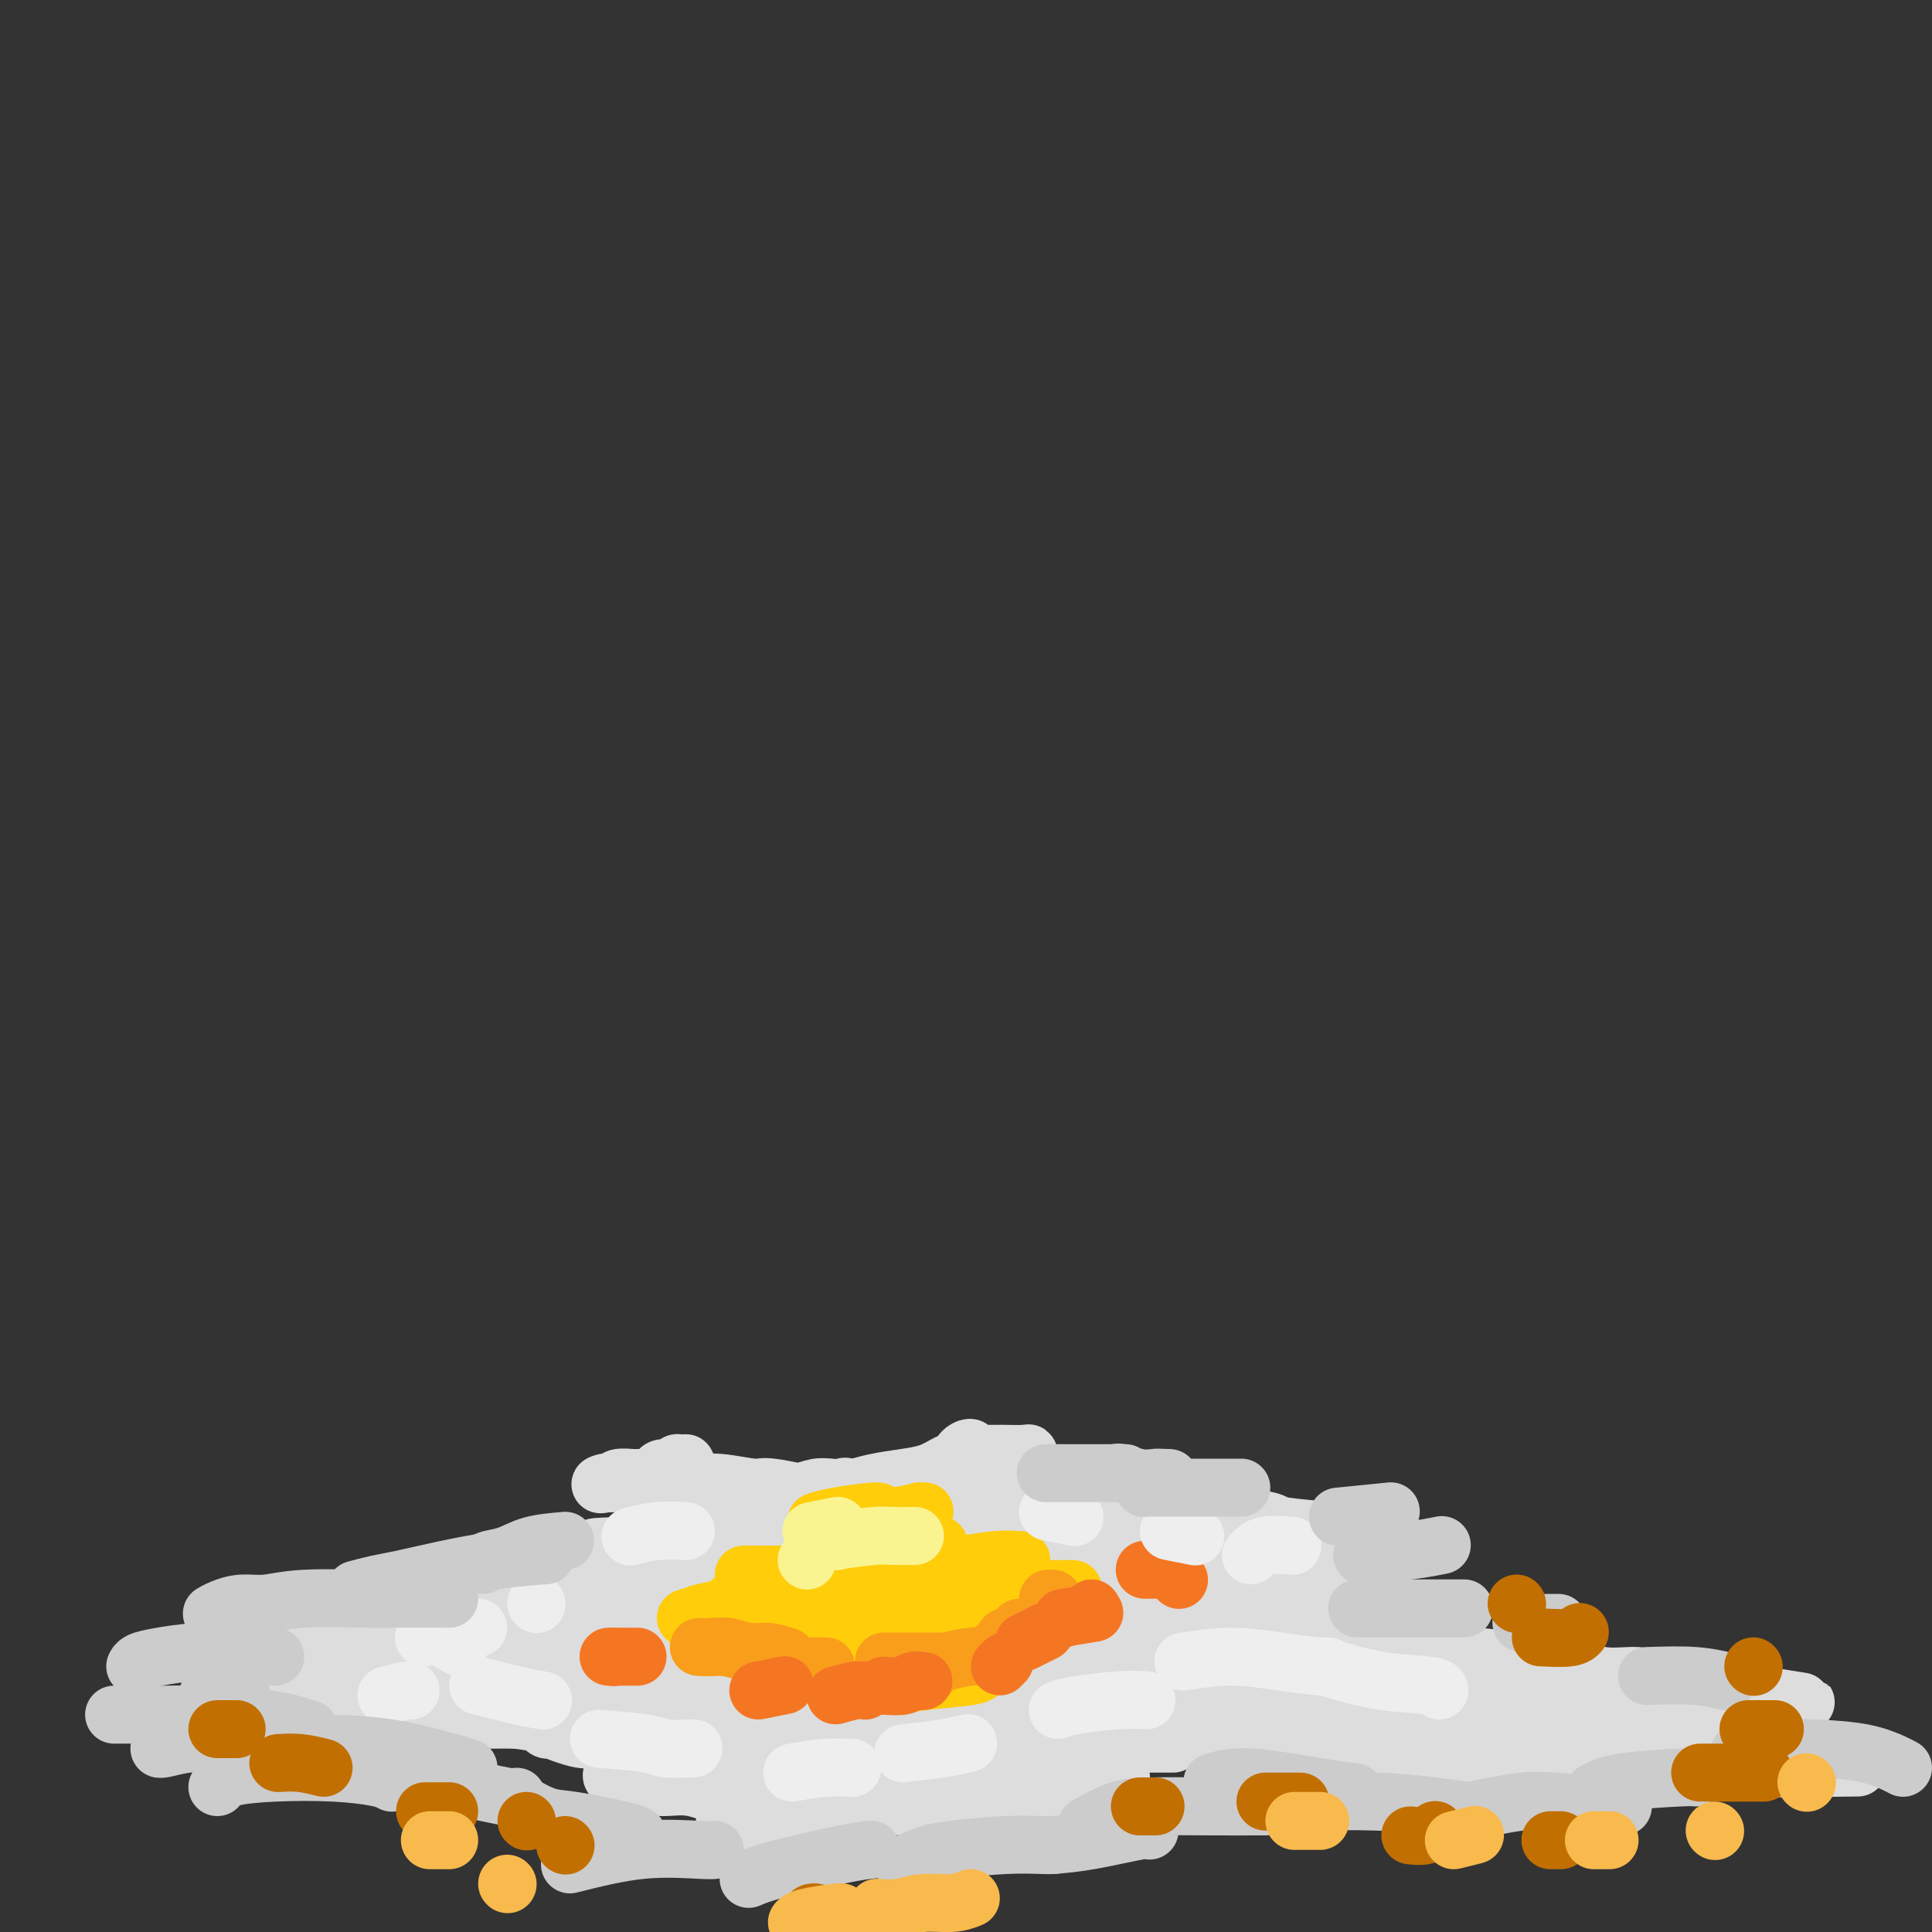 <svg viewBox='0 0 400 400' version='1.1' xmlns='http://www.w3.org/2000/svg' xmlns:xlink='http://www.w3.org/1999/xlink'><rect x="0" y="0" width="400" height="400" fill="#333333" stroke="none"/><g fill='none' stroke='#DDDDDD' stroke-width='12' stroke-linecap='round' stroke-linejoin='round'><path d='M130,349c3.781,-0.005 7.561,-0.010 16,0c8.439,0.010 21.536,0.035 34,1c12.464,0.965 24.296,2.872 37,5c12.704,2.128 26.280,4.479 40,6c13.720,1.521 27.585,2.212 40,3c12.415,0.788 23.381,1.674 39,2c15.619,0.326 35.891,0.093 44,0c8.109,-0.093 4.054,-0.047 0,0'/><path d='M70,350c3.361,0.002 6.723,0.004 12,0c5.277,-0.004 12.470,-0.015 21,0c8.530,0.015 18.398,0.057 24,0c5.602,-0.057 6.937,-0.211 13,0c6.063,0.211 16.852,0.789 22,1c5.148,0.211 4.655,0.057 5,0c0.345,-0.057 1.527,-0.016 2,0c0.473,0.016 0.236,0.008 0,0'/><path d='M45,348c1.610,-0.000 3.220,-0.001 5,0c1.780,0.001 3.729,0.003 6,0c2.271,-0.003 4.863,-0.011 8,0c3.137,0.011 6.818,0.041 11,0c4.182,-0.041 8.867,-0.152 14,0c5.133,0.152 10.716,0.566 16,1c5.284,0.434 10.268,0.887 15,1c4.732,0.113 9.213,-0.113 14,0c4.787,0.113 9.881,0.566 14,1c4.119,0.434 7.263,0.847 10,1c2.737,0.153 5.068,0.044 6,0c0.932,-0.044 0.466,-0.022 0,0'/><path d='M98,356c2.162,0.027 4.323,0.053 9,0c4.677,-0.053 11.869,-0.187 18,0c6.131,0.187 11.200,0.693 17,1c5.800,0.307 12.332,0.414 19,1c6.668,0.586 13.472,1.649 20,2c6.528,0.351 12.780,-0.011 19,0c6.220,0.011 12.410,0.395 18,0c5.590,-0.395 10.582,-1.568 14,-2c3.418,-0.432 5.262,-0.123 6,0c0.738,0.123 0.369,0.062 0,0'/><path d='M116,355c2.754,-0.120 5.507,-0.241 8,0c2.493,0.241 4.724,0.842 8,1c3.276,0.158 7.596,-0.127 11,0c3.404,0.127 5.894,0.665 9,1c3.106,0.335 6.830,0.468 10,1c3.170,0.532 5.787,1.464 9,2c3.213,0.536 7.021,0.676 11,1c3.979,0.324 8.128,0.833 12,1c3.872,0.167 7.467,-0.008 11,0c3.533,0.008 7.004,0.198 10,0c2.996,-0.198 5.515,-0.785 8,-1c2.485,-0.215 4.934,-0.058 7,0c2.066,0.058 3.749,0.015 5,0c1.251,-0.015 2.071,-0.004 3,0c0.929,0.004 1.969,0.001 3,0c1.031,-0.001 2.054,-0.000 2,0c-0.054,0.000 -1.183,0.000 -2,0c-0.817,-0.000 -1.321,-0.001 -2,0c-0.679,0.001 -1.533,0.003 -2,0c-0.467,-0.003 -0.548,-0.011 -1,0c-0.452,0.011 -1.276,0.041 -2,0c-0.724,-0.041 -1.350,-0.155 -2,0c-0.650,0.155 -1.325,0.577 -2,1'/><path d='M230,362c-2.468,0.171 -3.138,0.099 -4,0c-0.862,-0.099 -1.918,-0.224 -4,0c-2.082,0.224 -5.191,0.796 -8,1c-2.809,0.204 -5.317,0.041 -8,0c-2.683,-0.041 -5.540,0.042 -8,0c-2.460,-0.042 -4.524,-0.207 -7,0c-2.476,0.207 -5.363,0.787 -8,1c-2.637,0.213 -5.025,0.058 -7,0c-1.975,-0.058 -3.539,-0.018 -5,0c-1.461,0.018 -2.820,0.013 -4,0c-1.180,-0.013 -2.180,-0.033 -3,0c-0.820,0.033 -1.459,0.118 -2,0c-0.541,-0.118 -0.983,-0.439 1,0c1.983,0.439 6.392,1.638 11,2c4.608,0.362 9.414,-0.113 14,0c4.586,0.113 8.952,0.815 13,1c4.048,0.185 7.780,-0.146 11,0c3.220,0.146 5.929,0.770 8,1c2.071,0.230 3.504,0.065 5,0c1.496,-0.065 3.054,-0.031 4,0c0.946,0.031 1.281,0.060 2,0c0.719,-0.060 1.824,-0.208 1,0c-0.824,0.208 -3.576,0.774 -7,1c-3.424,0.226 -7.522,0.113 -12,0c-4.478,-0.113 -9.338,-0.226 -14,0c-4.662,0.226 -9.126,0.793 -13,1c-3.874,0.207 -7.158,0.056 -10,0c-2.842,-0.056 -5.240,-0.016 -7,0c-1.760,0.016 -2.880,0.008 -4,0'/><path d='M165,370c-9.829,0.160 -4.403,0.061 -3,0c1.403,-0.061 -1.219,-0.083 -2,0c-0.781,0.083 0.277,0.271 1,0c0.723,-0.271 1.111,-1.000 3,-1c1.889,0.000 5.279,0.731 9,1c3.721,0.269 7.772,0.076 12,0c4.228,-0.076 8.633,-0.035 12,0c3.367,0.035 5.698,0.065 8,0c2.302,-0.065 4.576,-0.223 6,0c1.424,0.223 1.997,0.829 3,1c1.003,0.171 2.436,-0.094 3,0c0.564,0.094 0.259,0.546 0,1c-0.259,0.454 -0.472,0.910 -2,1c-1.528,0.090 -4.371,-0.186 -8,0c-3.629,0.186 -8.043,0.833 -12,1c-3.957,0.167 -7.458,-0.148 -11,0c-3.542,0.148 -7.124,0.758 -10,1c-2.876,0.242 -5.045,0.118 -7,0c-1.955,-0.118 -3.697,-0.228 -5,0c-1.303,0.228 -2.167,0.793 -3,1c-0.833,0.207 -1.636,0.055 -2,0c-0.364,-0.055 -0.289,-0.015 0,0c0.289,0.015 0.791,0.004 1,0c0.209,-0.004 0.125,-0.001 1,0c0.875,0.001 2.711,-0.001 4,0c1.289,0.001 2.033,0.003 3,0c0.967,-0.003 2.156,-0.011 3,0c0.844,0.011 1.343,0.041 2,0c0.657,-0.041 1.474,-0.155 2,0c0.526,0.155 0.763,0.577 1,1'/><path d='M174,377c2.048,0.094 -0.332,-0.171 -2,0c-1.668,0.171 -2.623,0.778 -4,1c-1.377,0.222 -3.175,0.059 -5,0c-1.825,-0.059 -3.677,-0.015 -5,0c-1.323,0.015 -2.116,0.000 -3,0c-0.884,-0.000 -1.861,0.014 -3,0c-1.139,-0.014 -2.442,-0.055 -2,0c0.442,0.055 2.630,0.207 4,0c1.370,-0.207 1.923,-0.773 3,-1c1.077,-0.227 2.678,-0.115 4,0c1.322,0.115 2.365,0.234 3,0c0.635,-0.234 0.861,-0.821 1,-1c0.139,-0.179 0.191,0.049 0,0c-0.191,-0.049 -0.626,-0.377 -2,-1c-1.374,-0.623 -3.687,-1.543 -6,-2c-2.313,-0.457 -4.625,-0.452 -7,-1c-2.375,-0.548 -4.811,-1.649 -7,-2c-2.189,-0.351 -4.130,0.047 -6,0c-1.870,-0.047 -3.670,-0.538 -5,-1c-1.330,-0.462 -2.189,-0.895 -3,-1c-0.811,-0.105 -1.575,0.116 -2,0c-0.425,-0.116 -0.512,-0.571 0,-1c0.512,-0.429 1.623,-0.833 3,-1c1.377,-0.167 3.018,-0.096 5,0c1.982,0.096 4.303,0.218 6,0c1.697,-0.218 2.771,-0.777 4,-1c1.229,-0.223 2.615,-0.112 4,0'/><path d='M149,365c3.328,-0.416 1.648,0.044 1,0c-0.648,-0.044 -0.263,-0.590 -1,-1c-0.737,-0.410 -2.595,-0.682 -5,-1c-2.405,-0.318 -5.357,-0.681 -8,-1c-2.643,-0.319 -4.977,-0.593 -7,-1c-2.023,-0.407 -3.737,-0.945 -5,-1c-1.263,-0.055 -2.077,0.374 -4,0c-1.923,-0.374 -4.955,-1.550 -6,-2c-1.045,-0.450 -0.104,-0.173 0,0c0.104,0.173 -0.628,0.243 -1,0c-0.372,-0.243 -0.383,-0.797 0,-1c0.383,-0.203 1.159,-0.055 2,0c0.841,0.055 1.746,0.016 2,0c0.254,-0.016 -0.143,-0.008 0,0c0.143,0.008 0.828,0.017 1,0c0.172,-0.017 -0.167,-0.060 -1,0c-0.833,0.060 -2.159,0.223 -4,0c-1.841,-0.223 -4.195,-0.833 -7,-1c-2.805,-0.167 -6.060,0.109 -9,0c-2.940,-0.109 -5.566,-0.604 -8,-1c-2.434,-0.396 -4.677,-0.695 -7,-1c-2.323,-0.305 -4.726,-0.618 -7,-1c-2.274,-0.382 -4.420,-0.834 -6,-1c-1.580,-0.166 -2.594,-0.048 -3,0c-0.406,0.048 -0.203,0.024 0,0'/><path d='M53,339c1.715,-0.415 3.431,-0.829 6,-1c2.569,-0.171 5.992,-0.098 9,0c3.008,0.098 5.600,0.223 8,0c2.400,-0.223 4.607,-0.792 7,-1c2.393,-0.208 4.970,-0.056 7,0c2.030,0.056 3.511,0.015 5,0c1.489,-0.015 2.986,-0.003 4,0c1.014,0.003 1.544,-0.003 2,0c0.456,0.003 0.837,0.015 1,0c0.163,-0.015 0.107,-0.057 0,0c-0.107,0.057 -0.266,0.214 -1,0c-0.734,-0.214 -2.045,-0.799 -3,-1c-0.955,-0.201 -1.555,-0.018 -2,0c-0.445,0.018 -0.736,-0.129 -1,0c-0.264,0.129 -0.502,0.533 0,0c0.502,-0.533 1.745,-2.003 4,-3c2.255,-0.997 5.524,-1.521 10,-2c4.476,-0.479 10.161,-0.913 15,-1c4.839,-0.087 8.833,0.173 12,0c3.167,-0.173 5.509,-0.778 8,-1c2.491,-0.222 5.132,-0.060 7,0c1.868,0.060 2.962,0.017 4,0c1.038,-0.017 2.019,-0.009 3,0'/><path d='M158,329c7.615,-0.265 2.153,0.074 0,0c-2.153,-0.074 -0.997,-0.559 -1,-1c-0.003,-0.441 -1.164,-0.836 -2,-1c-0.836,-0.164 -1.347,-0.097 -2,0c-0.653,0.097 -1.449,0.222 -1,0c0.449,-0.222 2.143,-0.793 3,-1c0.857,-0.207 0.876,-0.052 3,0c2.124,0.052 6.354,-0.000 11,0c4.646,0.000 9.710,0.053 12,0c2.290,-0.053 1.806,-0.210 5,0c3.194,0.210 10.064,0.788 13,1c2.936,0.212 1.937,0.057 2,0c0.063,-0.057 1.187,-0.015 2,0c0.813,0.015 1.314,0.005 1,0c-0.314,-0.005 -1.443,-0.003 -2,0c-0.557,0.003 -0.544,0.008 -1,0c-0.456,-0.008 -1.382,-0.028 -2,0c-0.618,0.028 -0.927,0.105 0,0c0.927,-0.105 3.090,-0.392 6,0c2.910,0.392 6.567,1.464 10,2c3.433,0.536 6.641,0.536 10,1c3.359,0.464 6.869,1.392 10,2c3.131,0.608 5.881,0.894 8,1c2.119,0.106 3.605,0.030 5,0c1.395,-0.030 2.697,-0.015 4,0'/><path d='M252,333c7.888,0.940 4.107,0.291 3,0c-1.107,-0.291 0.462,-0.222 1,0c0.538,0.222 0.047,0.598 0,1c-0.047,0.402 0.349,0.829 0,1c-0.349,0.171 -1.443,0.087 -2,0c-0.557,-0.087 -0.576,-0.175 0,0c0.576,0.175 1.745,0.614 4,1c2.255,0.386 5.594,0.719 9,1c3.406,0.281 6.879,0.509 10,1c3.121,0.491 5.889,1.243 9,2c3.111,0.757 6.563,1.517 10,2c3.437,0.483 6.859,0.689 10,1c3.141,0.311 6.003,0.729 9,1c2.997,0.271 6.131,0.397 9,1c2.869,0.603 5.474,1.682 8,2c2.526,0.318 4.973,-0.126 7,0c2.027,0.126 3.634,0.822 5,1c1.366,0.178 2.491,-0.162 4,0c1.509,0.162 3.403,0.827 5,1c1.597,0.173 2.897,-0.146 4,0c1.103,0.146 2.008,0.757 3,1c0.992,0.243 2.070,0.117 3,0c0.930,-0.117 1.712,-0.224 2,0c0.288,0.224 0.082,0.778 0,1c-0.082,0.222 -0.041,0.111 0,0'/><path d='M365,351c17.472,2.789 4.651,0.762 -1,0c-5.651,-0.762 -4.132,-0.260 -3,0c1.132,0.260 1.876,0.277 -1,0c-2.876,-0.277 -9.374,-0.848 -12,-1c-2.626,-0.152 -1.380,0.117 -3,0c-1.620,-0.117 -6.105,-0.619 -9,-1c-2.895,-0.381 -4.199,-0.642 -8,-1c-3.801,-0.358 -10.098,-0.813 -13,-1c-2.902,-0.187 -2.411,-0.106 -4,0c-1.589,0.106 -5.260,0.239 -8,0c-2.740,-0.239 -4.550,-0.849 -7,-1c-2.450,-0.151 -5.541,0.156 -8,0c-2.459,-0.156 -4.285,-0.773 -8,-1c-3.715,-0.227 -9.319,-0.062 -12,0c-2.681,0.062 -2.441,0.020 -4,0c-1.559,-0.020 -4.919,-0.019 -10,0c-5.081,0.019 -11.882,0.058 -15,0c-3.118,-0.058 -2.552,-0.211 -4,0c-1.448,0.211 -4.910,0.785 -7,1c-2.090,0.215 -2.810,0.070 -4,0c-1.190,-0.070 -2.852,-0.066 -4,0c-1.148,0.066 -1.782,0.196 -2,0c-0.218,-0.196 -0.019,-0.716 0,-1c0.019,-0.284 -0.140,-0.332 2,0c2.140,0.332 6.579,1.045 12,2c5.421,0.955 11.823,2.154 18,3c6.177,0.846 12.130,1.340 18,2c5.870,0.660 11.657,1.485 17,2c5.343,0.515 10.241,0.718 15,1c4.759,0.282 9.380,0.641 14,1'/><path d='M314,356c18.409,1.791 17.431,1.267 18,1c0.569,-0.267 2.685,-0.278 5,0c2.315,0.278 4.827,0.845 8,1c3.173,0.155 7.006,-0.102 9,0c1.994,0.102 2.150,0.562 3,1c0.850,0.438 2.394,0.853 4,1c1.606,0.147 3.274,0.025 4,0c0.726,-0.025 0.509,0.046 1,0c0.491,-0.046 1.688,-0.210 2,0c0.312,0.210 -0.262,0.795 -1,1c-0.738,0.205 -1.642,0.029 -3,0c-1.358,-0.029 -3.172,0.090 -5,0c-1.828,-0.090 -3.670,-0.390 -6,-1c-2.330,-0.610 -5.147,-1.532 -8,-2c-2.853,-0.468 -5.741,-0.482 -9,-1c-3.259,-0.518 -6.890,-1.539 -11,-2c-4.110,-0.461 -8.700,-0.360 -13,-1c-4.300,-0.640 -8.312,-2.020 -13,-3c-4.688,-0.980 -10.052,-1.559 -15,-2c-4.948,-0.441 -9.479,-0.745 -14,-1c-4.521,-0.255 -9.033,-0.461 -13,-1c-3.967,-0.539 -7.389,-1.412 -11,-2c-3.611,-0.588 -7.412,-0.889 -11,-1c-3.588,-0.111 -6.962,-0.030 -10,0c-3.038,0.030 -5.741,0.008 -8,0c-2.259,-0.008 -4.074,-0.002 -6,0c-1.926,0.002 -3.963,0.001 -6,0'/><path d='M205,344c-6.482,-0.175 -2.188,-0.114 -1,0c1.188,0.114 -0.731,0.279 0,0c0.731,-0.279 4.111,-1.003 9,-1c4.889,0.003 11.288,0.734 17,1c5.712,0.266 10.738,0.069 15,0c4.262,-0.069 7.761,-0.008 12,0c4.239,0.008 9.217,-0.036 12,0c2.783,0.036 3.372,0.153 3,0c-0.372,-0.153 -1.706,-0.576 -5,-1c-3.294,-0.424 -8.548,-0.849 -16,-2c-7.452,-1.151 -17.101,-3.026 -27,-4c-9.899,-0.974 -20.046,-1.046 -29,-1c-8.954,0.046 -16.714,0.209 -23,0c-6.286,-0.209 -11.098,-0.790 -15,-1c-3.902,-0.210 -6.893,-0.048 -9,0c-2.107,0.048 -3.331,-0.016 -4,0c-0.669,0.016 -0.785,0.112 -1,0c-0.215,-0.112 -0.529,-0.433 0,-1c0.529,-0.567 1.901,-1.379 8,-1c6.099,0.379 16.925,1.948 27,3c10.075,1.052 19.400,1.588 28,2c8.600,0.412 16.476,0.699 23,1c6.524,0.301 11.695,0.617 16,1c4.305,0.383 7.745,0.832 10,1c2.255,0.168 3.326,0.055 4,0c0.674,-0.055 0.951,-0.053 1,0c0.049,0.053 -0.129,0.158 -1,0c-0.871,-0.158 -2.436,-0.579 -4,-1'/><path d='M255,340c-2.676,-0.470 -7.366,-1.145 -13,-2c-5.634,-0.855 -12.212,-1.888 -20,-3c-7.788,-1.112 -16.787,-2.302 -25,-3c-8.213,-0.698 -15.640,-0.906 -22,-1c-6.360,-0.094 -11.652,-0.076 -16,0c-4.348,0.076 -7.750,0.209 -10,0c-2.250,-0.209 -3.347,-0.761 -4,-1c-0.653,-0.239 -0.862,-0.165 -1,0c-0.138,0.165 -0.205,0.420 0,0c0.205,-0.420 0.684,-1.517 4,-2c3.316,-0.483 9.471,-0.354 18,0c8.529,0.354 19.432,0.932 28,1c8.568,0.068 14.802,-0.374 24,0c9.198,0.374 21.360,1.564 27,2c5.640,0.436 4.757,0.118 7,0c2.243,-0.118 7.611,-0.035 11,0c3.389,0.035 4.800,0.022 6,0c1.200,-0.022 2.189,-0.054 3,0c0.811,0.054 1.446,0.195 1,0c-0.446,-0.195 -1.971,-0.724 -4,-1c-2.029,-0.276 -4.562,-0.299 -8,-1c-3.438,-0.701 -7.782,-2.082 -13,-3c-5.218,-0.918 -11.310,-1.374 -16,-2c-4.690,-0.626 -7.979,-1.420 -11,-2c-3.021,-0.580 -5.774,-0.944 -8,-1c-2.226,-0.056 -3.925,0.198 -5,0c-1.075,-0.198 -1.525,-0.847 -2,-1c-0.475,-0.153 -0.974,0.190 -1,0c-0.026,-0.190 0.421,-0.911 3,-1c2.579,-0.089 7.289,0.456 12,1'/><path d='M220,320c6.043,0.814 13.652,2.849 20,4c6.348,1.151 11.436,1.419 16,2c4.564,0.581 8.603,1.477 12,2c3.397,0.523 6.150,0.675 8,1c1.850,0.325 2.795,0.823 4,1c1.205,0.177 2.668,0.031 2,0c-0.668,-0.031 -3.468,0.052 -5,0c-1.532,-0.052 -1.796,-0.237 -4,-1c-2.204,-0.763 -6.346,-2.102 -10,-3c-3.654,-0.898 -6.819,-1.354 -10,-2c-3.181,-0.646 -6.380,-1.484 -9,-2c-2.620,-0.516 -4.663,-0.712 -6,-1c-1.337,-0.288 -1.970,-0.667 -3,-1c-1.030,-0.333 -2.458,-0.620 -3,-1c-0.542,-0.380 -0.199,-0.854 0,-1c0.199,-0.146 0.254,0.037 2,0c1.746,-0.037 5.185,-0.293 9,0c3.815,0.293 8.008,1.136 12,2c3.992,0.864 7.785,1.748 11,2c3.215,0.252 5.852,-0.129 8,0c2.148,0.129 3.808,0.767 5,1c1.192,0.233 1.915,0.062 3,0c1.085,-0.062 2.531,-0.016 3,0c0.469,0.016 -0.040,0.001 0,0c0.040,-0.001 0.630,0.011 0,0c-0.630,-0.011 -2.478,-0.044 -4,0c-1.522,0.044 -2.717,0.166 -4,0c-1.283,-0.166 -2.652,-0.619 -4,-1c-1.348,-0.381 -2.674,-0.691 -4,-1'/><path d='M269,321c-2.869,-0.549 -2.043,-0.921 -2,-1c0.043,-0.079 -0.697,0.136 -1,0c-0.303,-0.136 -0.167,-0.624 0,-1c0.167,-0.376 0.367,-0.640 1,-1c0.633,-0.360 1.701,-0.815 3,-1c1.299,-0.185 2.829,-0.098 4,0c1.171,0.098 1.983,0.209 3,0c1.017,-0.209 2.240,-0.739 3,-1c0.760,-0.261 1.057,-0.255 1,0c-0.057,0.255 -0.466,0.758 -1,1c-0.534,0.242 -1.191,0.224 -4,0c-2.809,-0.224 -7.768,-0.652 -10,-1c-2.232,-0.348 -1.735,-0.614 -3,-1c-1.265,-0.386 -4.291,-0.892 -6,-1c-1.709,-0.108 -2.101,0.182 -3,0c-0.899,-0.182 -2.305,-0.837 -3,-1c-0.695,-0.163 -0.677,0.167 -1,0c-0.323,-0.167 -0.985,-0.830 -1,-1c-0.015,-0.170 0.618,0.155 1,0c0.382,-0.155 0.512,-0.789 1,-1c0.488,-0.211 1.334,-0.000 2,0c0.666,0.000 1.152,-0.210 1,0c-0.152,0.210 -0.942,0.841 -2,1c-1.058,0.159 -2.384,-0.154 -4,0c-1.616,0.154 -3.521,0.773 -6,1c-2.479,0.227 -5.530,0.061 -8,0c-2.470,-0.061 -4.357,-0.016 -6,0c-1.643,0.016 -3.041,0.005 -4,0c-0.959,-0.005 -1.480,-0.002 -2,0'/><path d='M222,313c-5.413,0.087 -3.447,-0.694 -3,-1c0.447,-0.306 -0.625,-0.136 -1,0c-0.375,0.136 -0.052,0.237 0,0c0.052,-0.237 -0.167,-0.813 0,-1c0.167,-0.187 0.719,0.017 1,0c0.281,-0.017 0.291,-0.253 -1,0c-1.291,0.253 -3.882,0.996 -6,1c-2.118,0.004 -3.763,-0.731 -10,-1c-6.237,-0.269 -17.066,-0.072 -23,0c-5.934,0.072 -6.972,0.020 -8,0c-1.028,-0.020 -2.047,-0.006 -3,0c-0.953,0.006 -1.841,0.005 -2,0c-0.159,-0.005 0.412,-0.015 1,0c0.588,0.015 1.194,0.056 3,0c1.806,-0.056 4.811,-0.208 7,0c2.189,0.208 3.563,0.778 5,1c1.437,0.222 2.939,0.098 4,0c1.061,-0.098 1.681,-0.169 2,0c0.319,0.169 0.336,0.577 0,1c-0.336,0.423 -1.027,0.861 -2,1c-0.973,0.139 -2.229,-0.019 -4,0c-1.771,0.019 -4.058,0.216 -6,0c-1.942,-0.216 -3.540,-0.845 -5,-1c-1.460,-0.155 -2.784,0.166 -4,0c-1.216,-0.166 -2.326,-0.818 -3,-1c-0.674,-0.182 -0.912,0.105 -1,0c-0.088,-0.105 -0.025,-0.601 0,-1c0.025,-0.399 0.013,-0.699 0,-1'/><path d='M163,310c-1.759,-0.785 0.343,-0.748 2,-1c1.657,-0.252 2.868,-0.793 4,-1c1.132,-0.207 2.186,-0.082 3,0c0.814,0.082 1.388,0.119 2,0c0.612,-0.119 1.262,-0.395 1,0c-0.262,0.395 -1.438,1.461 -2,2c-0.562,0.539 -0.512,0.552 -3,0c-2.488,-0.552 -7.513,-1.668 -10,-2c-2.487,-0.332 -2.435,0.121 -4,0c-1.565,-0.121 -4.748,-0.816 -7,-1c-2.252,-0.184 -3.574,0.143 -5,0c-1.426,-0.143 -2.957,-0.755 -4,-1c-1.043,-0.245 -1.598,-0.122 -2,0c-0.402,0.122 -0.651,0.244 -1,0c-0.349,-0.244 -0.798,-0.854 -1,-1c-0.202,-0.146 -0.157,0.171 0,0c0.157,-0.171 0.426,-0.831 1,-1c0.574,-0.169 1.454,0.154 2,0c0.546,-0.154 0.757,-0.785 1,-1c0.243,-0.215 0.519,-0.015 1,0c0.481,0.015 1.166,-0.154 1,0c-0.166,0.154 -1.184,0.630 -2,1c-0.816,0.370 -1.430,0.634 -2,1c-0.570,0.366 -1.094,0.834 -2,1c-0.906,0.166 -2.193,0.031 -3,0c-0.807,-0.031 -1.134,0.043 -2,0c-0.866,-0.043 -2.272,-0.204 -3,0c-0.728,0.204 -0.780,0.773 -1,1c-0.220,0.227 -0.610,0.114 -1,0'/><path d='M126,307c-2.710,0.615 -1.484,0.154 -1,0c0.484,-0.154 0.227,-0.001 1,0c0.773,0.001 2.576,-0.150 4,0c1.424,0.150 2.468,0.600 4,1c1.532,0.400 3.553,0.751 5,1c1.447,0.249 2.322,0.396 4,1c1.678,0.604 4.159,1.663 5,2c0.841,0.337 0.043,-0.050 0,0c-0.043,0.050 0.670,0.535 1,1c0.330,0.465 0.276,0.909 0,1c-0.276,0.091 -0.776,-0.172 -1,0c-0.224,0.172 -0.173,0.779 0,1c0.173,0.221 0.467,0.055 2,0c1.533,-0.055 4.303,-0.001 7,0c2.697,0.001 5.320,-0.051 8,0c2.680,0.051 5.416,0.206 8,0c2.584,-0.206 5.015,-0.773 7,-1c1.985,-0.227 3.523,-0.113 5,0c1.477,0.113 2.893,0.226 4,0c1.107,-0.226 1.905,-0.793 3,-1c1.095,-0.207 2.487,-0.056 3,0c0.513,0.056 0.147,0.016 0,0c-0.147,-0.016 -0.073,-0.008 0,0'/><path d='M195,313c6.866,-0.532 0.531,-0.863 -2,-1c-2.531,-0.137 -1.257,-0.081 -1,0c0.257,0.081 -0.502,0.188 -1,0c-0.498,-0.188 -0.736,-0.670 -1,-1c-0.264,-0.330 -0.553,-0.508 0,-1c0.553,-0.492 1.947,-1.299 3,-2c1.053,-0.701 1.764,-1.297 4,-2c2.236,-0.703 5.997,-1.513 8,-2c2.003,-0.487 2.250,-0.652 3,-1c0.750,-0.348 2.005,-0.878 3,-1c0.995,-0.122 1.731,0.163 2,0c0.269,-0.163 0.073,-0.776 0,-1c-0.073,-0.224 -0.022,-0.060 -1,0c-0.978,0.060 -2.984,0.017 -4,0c-1.016,-0.017 -1.040,-0.008 -2,0c-0.960,0.008 -2.854,0.015 -4,0c-1.146,-0.015 -1.542,-0.051 -2,0c-0.458,0.051 -0.978,0.189 -1,0c-0.022,-0.189 0.456,-0.705 1,-1c0.544,-0.295 1.156,-0.370 1,0c-0.156,0.370 -1.078,1.185 -2,2'/><path d='M199,302c-2.918,0.605 -4.214,2.116 -7,3c-2.786,0.884 -7.062,1.141 -11,2c-3.938,0.859 -7.539,2.322 -11,3c-3.461,0.678 -6.781,0.572 -9,1c-2.219,0.428 -3.336,1.390 -5,2c-1.664,0.610 -3.877,0.866 -5,1c-1.123,0.134 -1.158,0.144 -2,0c-0.842,-0.144 -2.492,-0.442 -2,0c0.492,0.442 3.126,1.625 5,2c1.874,0.375 2.990,-0.058 4,0c1.010,0.058 1.916,0.606 3,1c1.084,0.394 2.346,0.634 3,1c0.654,0.366 0.698,0.858 1,1c0.302,0.142 0.860,-0.067 1,0c0.140,0.067 -0.138,0.410 -1,1c-0.862,0.590 -2.307,1.426 -4,2c-1.693,0.574 -3.636,0.886 -6,1c-2.364,0.114 -5.151,0.032 -7,0c-1.849,-0.032 -2.759,-0.012 -4,0c-1.241,0.012 -2.811,0.017 -4,0c-1.189,-0.017 -1.995,-0.054 -3,0c-1.005,0.054 -2.207,0.200 -2,0c0.207,-0.200 1.825,-0.746 3,-1c1.175,-0.254 1.907,-0.215 3,0c1.093,0.215 2.546,0.608 4,1'/><path d='M143,323c1.721,0.198 2.023,0.694 2,1c-0.023,0.306 -0.372,0.422 -2,1c-1.628,0.578 -4.536,1.619 -8,2c-3.464,0.381 -7.485,0.102 -11,0c-3.515,-0.102 -6.525,-0.027 -9,0c-2.475,0.027 -4.416,0.007 -6,0c-1.584,-0.007 -2.810,-0.001 -4,0c-1.190,0.001 -2.345,-0.005 -3,0c-0.655,0.005 -0.812,0.020 -1,0c-0.188,-0.020 -0.409,-0.076 -1,0c-0.591,0.076 -1.552,0.283 1,0c2.552,-0.283 8.617,-1.056 14,-1c5.383,0.056 10.083,0.939 19,1c8.917,0.061 22.049,-0.702 28,-1c5.951,-0.298 4.720,-0.132 7,0c2.280,0.132 8.070,0.232 12,0c3.930,-0.232 6.002,-0.794 8,-1c1.998,-0.206 3.924,-0.057 5,0c1.076,0.057 1.302,0.022 1,0c-0.302,-0.022 -1.132,-0.029 -2,0c-0.868,0.029 -1.774,0.095 -4,0c-2.226,-0.095 -5.772,-0.351 -10,-1c-4.228,-0.649 -9.139,-1.691 -14,-2c-4.861,-0.309 -9.673,0.113 -14,0c-4.327,-0.113 -8.168,-0.762 -11,-1c-2.832,-0.238 -4.656,-0.064 -6,0c-1.344,0.064 -2.208,0.017 -3,0c-0.792,-0.017 -1.512,-0.005 -2,0c-0.488,0.005 -0.744,0.002 -1,0'/><path d='M128,321c-10.166,-0.792 -2.579,-0.770 2,-1c4.579,-0.230 6.152,-0.710 11,0c4.848,0.710 12.970,2.610 20,4c7.030,1.390 12.967,2.270 18,3c5.033,0.730 9.164,1.309 13,2c3.836,0.691 7.379,1.493 10,2c2.621,0.507 4.320,0.718 6,1c1.680,0.282 3.340,0.634 4,1c0.660,0.366 0.321,0.746 -1,1c-1.321,0.254 -3.622,0.381 -7,0c-3.378,-0.381 -7.832,-1.269 -13,-2c-5.168,-0.731 -11.049,-1.306 -17,-2c-5.951,-0.694 -11.973,-1.507 -17,-2c-5.027,-0.493 -9.060,-0.667 -13,-1c-3.940,-0.333 -7.788,-0.824 -10,-1c-2.212,-0.176 -2.789,-0.037 -4,0c-1.211,0.037 -3.057,-0.030 -4,0c-0.943,0.030 -0.984,0.155 -1,0c-0.016,-0.155 -0.009,-0.591 0,-1c0.009,-0.409 0.019,-0.793 1,-1c0.981,-0.207 2.934,-0.238 6,0c3.066,0.238 7.244,0.746 12,1c4.756,0.254 10.089,0.253 15,1c4.911,0.747 9.400,2.243 13,3c3.600,0.757 6.311,0.777 9,1c2.689,0.223 5.356,0.651 7,1c1.644,0.349 2.265,0.619 3,1c0.735,0.381 1.582,0.872 2,1c0.418,0.128 0.405,-0.106 0,0c-0.405,0.106 -1.203,0.553 -2,1'/><path d='M191,334c1.751,1.295 -9.870,0.533 -15,0c-5.130,-0.533 -3.768,-0.837 -6,-1c-2.232,-0.163 -8.060,-0.185 -12,0c-3.940,0.185 -5.994,0.577 -8,1c-2.006,0.423 -3.964,0.876 -5,1c-1.036,0.124 -1.150,-0.082 -2,0c-0.850,0.082 -2.434,0.453 -1,0c1.434,-0.453 5.888,-1.729 9,-2c3.112,-0.271 4.883,0.463 10,1c5.117,0.537 13.579,0.879 20,1c6.421,0.121 10.801,0.022 14,0c3.199,-0.022 5.218,0.031 7,0c1.782,-0.031 3.328,-0.148 4,0c0.672,0.148 0.471,0.562 0,1c-0.471,0.438 -1.210,0.902 -4,1c-2.790,0.098 -7.629,-0.169 -18,0c-10.371,0.169 -26.274,0.773 -38,2c-11.726,1.227 -19.273,3.076 -24,4c-4.727,0.924 -6.632,0.922 -8,1c-1.368,0.078 -2.197,0.235 -3,0c-0.803,-0.235 -1.579,-0.862 -2,-1c-0.421,-0.138 -0.486,0.212 0,0c0.486,-0.212 1.523,-0.985 8,-1c6.477,-0.015 18.395,0.728 30,1c11.605,0.272 22.896,0.073 33,0c10.104,-0.073 19.022,-0.020 26,0c6.978,0.020 12.015,0.005 15,0c2.985,-0.005 3.919,-0.001 5,0c1.081,0.001 2.309,0.000 2,0c-0.309,-0.000 -2.154,-0.000 -4,0'/><path d='M224,343c15.324,-0.348 -2.866,-0.717 -10,-1c-7.134,-0.283 -3.213,-0.479 -7,-1c-3.787,-0.521 -15.283,-1.366 -25,-2c-9.717,-0.634 -17.654,-1.058 -25,-1c-7.346,0.058 -14.099,0.597 -19,1c-4.901,0.403 -7.949,0.669 -10,1c-2.051,0.331 -3.105,0.728 -4,1c-0.895,0.272 -1.632,0.419 -1,0c0.632,-0.419 2.634,-1.405 10,-1c7.366,0.405 20.098,2.199 30,3c9.902,0.801 16.974,0.607 29,1c12.026,0.393 29.006,1.373 36,2c6.994,0.627 4.001,0.903 3,1c-1.001,0.097 -0.009,0.016 1,0c1.009,-0.016 2.034,0.034 2,0c-0.034,-0.034 -1.129,-0.153 -3,0c-1.871,0.153 -4.518,0.577 -11,0c-6.482,-0.577 -16.798,-2.154 -27,-3c-10.202,-0.846 -20.290,-0.962 -28,-1c-7.710,-0.038 -13.043,0.000 -17,0c-3.957,-0.000 -6.539,-0.040 -8,0c-1.461,0.040 -1.802,0.159 -2,0c-0.198,-0.159 -0.252,-0.596 0,-1c0.252,-0.404 0.811,-0.774 5,-1c4.189,-0.226 12.009,-0.309 22,0c9.991,0.309 22.152,1.011 32,1c9.848,-0.011 17.382,-0.735 23,-1c5.618,-0.265 9.320,-0.071 12,0c2.680,0.071 4.337,0.020 4,0c-0.337,-0.020 -2.669,-0.010 -5,0'/><path d='M231,341c-3.263,-0.299 -8.920,-1.046 -15,-2c-6.080,-0.954 -12.582,-2.115 -18,-3c-5.418,-0.885 -9.751,-1.492 -13,-2c-3.249,-0.508 -5.415,-0.915 -7,-1c-1.585,-0.085 -2.590,0.153 -3,0c-0.410,-0.153 -0.227,-0.697 0,-1c0.227,-0.303 0.497,-0.365 1,-1c0.503,-0.635 1.240,-1.844 13,-2c11.760,-0.156 34.545,0.743 44,1c9.455,0.257 5.582,-0.126 5,0c-0.582,0.126 2.128,0.760 4,1c1.872,0.240 2.906,0.085 3,0c0.094,-0.085 -0.752,-0.100 -3,0c-2.248,0.100 -5.900,0.315 -11,0c-5.100,-0.315 -11.649,-1.159 -17,-2c-5.351,-0.841 -9.503,-1.680 -13,-2c-3.497,-0.320 -6.341,-0.120 -8,0c-1.659,0.120 -2.135,0.162 -3,0c-0.865,-0.162 -2.118,-0.528 -2,-1c0.118,-0.472 1.609,-1.050 4,-1c2.391,0.050 5.683,0.729 7,1c1.317,0.271 0.658,0.136 0,0'/></g>
<g fill='none' stroke='#FFCD0A' stroke-width='12' stroke-linecap='round' stroke-linejoin='round'><path d='M164,336c3.078,-0.196 6.156,-0.392 10,-1c3.844,-0.608 8.456,-1.627 11,-2c2.544,-0.373 3.022,-0.100 6,0c2.978,0.100 8.456,0.027 11,0c2.544,-0.027 2.156,-0.008 2,0c-0.156,0.008 -0.078,0.004 0,0'/><path d='M175,331c-0.518,0.226 -1.035,0.453 2,0c3.035,-0.453 9.623,-1.585 16,-2c6.377,-0.415 12.544,-0.111 17,0c4.456,0.111 7.200,0.030 9,0c1.800,-0.030 2.657,-0.009 3,0c0.343,0.009 0.171,0.004 0,0'/><path d='M173,329c4.338,-1.608 8.676,-3.215 13,-4c4.324,-0.785 8.633,-0.746 12,-1c3.367,-0.254 5.791,-0.799 8,-1c2.209,-0.201 4.203,-0.057 5,0c0.797,0.057 0.399,0.029 0,0'/><path d='M167,326c0.332,-0.221 0.664,-0.441 2,-1c1.336,-0.559 3.676,-1.456 6,-2c2.324,-0.544 4.633,-0.733 7,-1c2.367,-0.267 4.791,-0.610 7,-1c2.209,-0.390 4.203,-0.826 5,-1c0.797,-0.174 0.399,-0.087 0,0'/><path d='M170,319c0.904,-0.249 1.809,-0.498 3,-1c1.191,-0.502 2.670,-1.258 5,-2c2.330,-0.742 5.512,-1.469 8,-2c2.488,-0.531 4.282,-0.866 5,-1c0.718,-0.134 0.359,-0.067 0,0'/><path d='M170,316c1.667,-0.339 3.333,-0.679 6,-1c2.667,-0.321 6.333,-0.625 9,-1c2.667,-0.375 4.333,-0.821 5,-1c0.667,-0.179 0.333,-0.089 0,0'/><path d='M169,315c0.958,-0.310 1.917,-0.619 4,-1c2.083,-0.381 5.292,-0.833 7,-1c1.708,-0.167 1.917,-0.048 2,0c0.083,0.048 0.042,0.024 0,0'/><path d='M154,326c2.536,0.000 5.071,0.000 8,0c2.929,0.000 6.250,0.000 8,0c1.750,0.000 1.929,0.000 2,0c0.071,0.000 0.036,0.000 0,0'/><path d='M152,331c3.867,-0.422 7.733,-0.844 11,-1c3.267,-0.156 5.933,-0.044 7,0c1.067,0.044 0.533,0.022 0,0'/><path d='M149,333c1.381,-0.310 2.762,-0.619 5,-1c2.238,-0.381 5.333,-0.833 7,-1c1.667,-0.167 1.905,-0.048 2,0c0.095,0.048 0.048,0.024 0,0'/><path d='M145,334c1.304,-0.310 2.607,-0.619 5,-1c2.393,-0.381 5.875,-0.833 9,-1c3.125,-0.167 5.893,-0.048 7,0c1.107,0.048 0.554,0.024 0,0'/><path d='M142,335c2.625,-0.845 5.250,-1.690 9,-2c3.750,-0.310 8.625,-0.083 12,0c3.375,0.083 5.250,0.024 6,0c0.750,-0.024 0.375,-0.012 0,0'/><path d='M159,335c5.444,0.000 10.889,0.000 15,0c4.111,0.000 6.889,0.000 8,0c1.111,-0.000 0.556,0.000 0,0'/><path d='M168,339c1.781,0.113 3.563,0.226 6,0c2.437,-0.226 5.530,-0.793 9,-1c3.470,-0.207 7.319,-0.056 9,0c1.681,0.056 1.195,0.016 1,0c-0.195,-0.016 -0.097,-0.008 0,0'/><path d='M176,345c1.867,0.000 3.733,0.000 6,0c2.267,0.000 4.933,0.000 6,0c1.067,0.000 0.533,0.000 0,0'/><path d='M178,349c1.778,0.000 3.556,0.000 5,0c1.444,0.000 2.556,0.000 3,0c0.444,-0.000 0.222,0.000 0,0'/><path d='M186,349c1.577,-0.339 3.155,-0.679 6,-1c2.845,-0.321 6.958,-0.625 9,-1c2.042,-0.375 2.012,-0.821 2,-1c-0.012,-0.179 -0.006,-0.089 0,0'/><path d='M188,345c1.867,-0.844 3.733,-1.689 6,-2c2.267,-0.311 4.933,-0.089 6,0c1.067,0.089 0.533,0.044 0,0'/></g>
<g fill='none' stroke='#F99E1B' stroke-width='12' stroke-linecap='round' stroke-linejoin='round'><path d='M163,345c2.844,0.000 5.689,0.000 7,0c1.311,0.000 1.089,0.000 1,0c-0.089,0.000 -0.044,0.000 0,0'/><path d='M183,344c0.000,0.000 0.100,0.100 0.1,0.1'/><path d='M184,344c1.327,0.000 2.655,0.000 4,0c1.345,0.000 2.708,0.000 4,0c1.292,0.000 2.512,0.000 3,0c0.488,0.000 0.244,0.000 0,0'/><path d='M196,344c1.667,-0.422 3.333,-0.844 5,-1c1.667,-0.156 3.333,-0.044 4,0c0.667,0.044 0.333,0.022 0,0'/><path d='M205,342c1.250,-0.833 2.500,-1.667 3,-2c0.500,-0.333 0.250,-0.167 0,0'/><path d='M208,339c0.733,-0.311 1.467,-0.622 2,-1c0.533,-0.378 0.867,-0.822 1,-1c0.133,-0.178 0.067,-0.089 0,0'/><path d='M218,331c0.000,0.000 0.100,0.100 0.1,0.1'/><path d='M217,331c0.000,0.000 0.100,0.100 0.1,0.1'/><path d='M163,343c-1.341,-0.453 -2.682,-0.906 -4,-1c-1.318,-0.094 -2.613,0.171 -4,0c-1.387,-0.171 -2.867,-0.778 -4,-1c-1.133,-0.222 -1.921,-0.060 -3,0c-1.079,0.060 -2.451,0.017 -3,0c-0.549,-0.017 -0.274,-0.009 0,0'/><path d='M154,342c-1.356,-0.422 -2.711,-0.844 -4,-1c-1.289,-0.156 -2.511,-0.044 -3,0c-0.489,0.044 -0.244,0.022 0,0'/><path d='M192,347c-0.417,0.000 -0.833,0.000 -1,0c-0.167,0.000 -0.083,0.000 0,0'/></g>
<g fill='none' stroke='#F47623' stroke-width='12' stroke-linecap='round' stroke-linejoin='round'><path d='M157,350c2.083,-0.417 4.167,-0.833 5,-1c0.833,-0.167 0.417,-0.083 0,0'/><path d='M183,349c1.524,0.113 3.048,0.226 4,0c0.952,-0.226 1.333,-0.792 2,-1c0.667,-0.208 1.619,-0.060 2,0c0.381,0.060 0.190,0.030 0,0'/><path d='M190,348c0.000,0.000 0.100,0.100 0.1,0.1'/><path d='M173,351c1.467,-0.422 2.933,-0.844 4,-1c1.067,-0.156 1.733,-0.044 2,0c0.267,0.044 0.133,0.022 0,0'/><path d='M207,345c0.417,-0.417 0.833,-0.833 1,-1c0.167,-0.167 0.083,-0.083 0,0'/><path d='M212,340c1.667,-0.833 3.333,-1.667 4,-2c0.667,-0.333 0.333,-0.167 0,0'/><path d='M220,335c0.000,0.000 0.100,0.100 0.1,0.1'/><path d='M220,335c2.500,-0.417 5.000,-0.833 6,-1c1.000,-0.167 0.500,-0.083 0,0'/><path d='M226,333c0.000,0.000 0.100,0.100 0.1,0.1'/><path d='M244,327c0.000,0.000 0.100,0.100 0.1,0.1'/><path d='M237,325c1.250,0.000 2.500,0.000 3,0c0.500,0.000 0.250,0.000 0,0'/><path d='M132,343c-0.641,0.000 -1.282,0.000 -2,0c-0.718,0.000 -1.512,0.000 -2,0c-0.488,0.000 -0.670,0.000 -1,0c-0.330,0.000 -0.809,0.000 -1,0c-0.191,0.000 -0.096,0.000 0,0'/><path d='M127,343c0.000,0.000 0.100,0.100 0.1,0.1'/></g>
<g fill='none' stroke='#DDDDDD' stroke-width='12' stroke-linecap='round' stroke-linejoin='round'><path d='M62,341c1.889,0.000 3.778,0.000 5,0c1.222,0.000 1.778,0.000 2,0c0.222,0.000 0.111,0.000 0,0'/><path d='M83,342c1.282,0.030 2.565,0.061 5,0c2.435,-0.061 6.024,-0.212 8,0c1.976,0.212 2.340,0.788 3,1c0.660,0.212 1.617,0.061 2,0c0.383,-0.061 0.191,-0.030 0,0'/><path d='M92,345c1.467,0.000 2.933,0.000 4,0c1.067,0.000 1.733,0.000 2,0c0.267,0.000 0.133,0.000 0,0'/></g>
<g fill='none' stroke='#EEEEEE' stroke-width='12' stroke-linecap='round' stroke-linejoin='round'><path d='M80,351c1.578,-0.422 3.156,-0.844 4,-1c0.844,-0.156 0.956,-0.044 1,0c0.044,0.044 0.022,0.022 0,0'/><path d='M99,349c2.822,0.733 5.644,1.467 8,2c2.356,0.533 4.244,0.867 5,1c0.756,0.133 0.378,0.067 0,0'/><path d='M124,360c3.923,0.310 7.845,0.619 10,1c2.155,0.381 2.542,0.833 4,1c1.458,0.167 3.988,0.048 5,0c1.012,-0.048 0.506,-0.024 0,0'/><path d='M164,367c2.400,-0.422 4.800,-0.844 7,-1c2.200,-0.156 4.200,-0.044 5,0c0.800,0.044 0.400,0.022 0,0'/><path d='M187,363c2.822,-0.311 5.644,-0.622 8,-1c2.356,-0.378 4.244,-0.822 5,-1c0.756,-0.178 0.378,-0.089 0,0'/><path d='M219,354c0.821,-0.310 1.643,-0.619 4,-1c2.357,-0.381 6.250,-0.833 9,-1c2.750,-0.167 4.357,-0.048 5,0c0.643,0.048 0.321,0.024 0,0'/><path d='M245,344c3.321,-0.506 6.641,-1.011 10,-1c3.359,0.011 6.756,0.539 10,1c3.244,0.461 6.335,0.855 8,1c1.665,0.145 1.904,0.041 2,0c0.096,-0.041 0.048,-0.021 0,0'/><path d='M274,345c4.000,1.185 8.000,2.369 12,3c4.000,0.631 8.000,0.708 10,1c2.000,0.292 2.000,0.798 2,1c0.000,0.202 0.000,0.101 0,0'/><path d='M259,322c0.711,-0.844 1.422,-1.689 3,-2c1.578,-0.311 4.022,-0.089 5,0c0.978,0.089 0.489,0.044 0,0'/><path d='M142,317c-1.978,-0.111 -3.956,-0.222 -6,0c-2.044,0.222 -4.156,0.778 -5,1c-0.844,0.222 -0.422,0.111 0,0'/><path d='M111,332c0.000,0.000 0.100,0.100 0.1,0.1'/><path d='M99,337c-2.622,-0.422 -5.244,-0.844 -7,-1c-1.756,-0.156 -2.644,-0.044 -3,0c-0.356,0.044 -0.178,0.022 0,0'/><path d='M95,341c-1.356,-0.844 -2.711,-1.689 -4,-2c-1.289,-0.311 -2.511,-0.089 -3,0c-0.489,0.089 -0.244,0.044 0,0'/><path d='M217,313c2.083,0.417 4.167,0.833 5,1c0.833,0.167 0.417,0.083 0,0'/><path d='M242,317c2.083,0.417 4.167,0.833 5,1c0.833,0.167 0.417,0.083 0,0'/></g>
<g fill='none' stroke='#CCCCCC' stroke-width='12' stroke-linecap='round' stroke-linejoin='round'><path d='M45,370c0.546,-0.738 1.092,-1.476 3,-2c1.908,-0.524 5.177,-0.834 9,-1c3.823,-0.166 8.200,-0.189 12,0c3.800,0.189 7.023,0.589 9,1c1.977,0.411 2.708,0.832 3,1c0.292,0.168 0.146,0.084 0,0'/><path d='M82,369c1.494,-0.053 2.989,-0.105 5,0c2.011,0.105 4.539,0.368 8,1c3.461,0.632 7.855,1.632 10,2c2.145,0.368 2.041,0.105 2,0c-0.041,-0.105 -0.021,-0.053 0,0'/><path d='M107,373c2.136,1.207 4.271,2.415 6,3c1.729,0.585 3.051,0.549 6,1c2.949,0.451 7.525,1.391 10,2c2.475,0.609 2.850,0.888 3,1c0.150,0.112 0.075,0.056 0,0'/><path d='M118,386c5.071,-1.268 10.143,-2.536 15,-3c4.857,-0.464 9.500,-0.125 12,0c2.500,0.125 2.857,0.036 3,0c0.143,-0.036 0.071,-0.018 0,0'/><path d='M155,389c1.244,-0.536 2.488,-1.071 6,-2c3.512,-0.929 9.292,-2.250 13,-3c3.708,-0.750 5.345,-0.929 6,-1c0.655,-0.071 0.327,-0.036 0,0'/><path d='M187,386c1.820,-0.762 3.640,-1.525 5,-2c1.360,-0.475 2.259,-0.663 5,-1c2.741,-0.337 7.322,-0.822 11,-1c3.678,-0.178 6.452,-0.048 8,0c1.548,0.048 1.871,0.014 2,0c0.129,-0.014 0.065,-0.007 0,0'/><path d='M218,382c2.310,-0.196 4.619,-0.393 8,-1c3.381,-0.607 7.833,-1.625 10,-2c2.167,-0.375 2.048,-0.107 2,0c-0.048,0.107 -0.024,0.054 0,0'/><path d='M225,378c2.069,-1.155 4.138,-2.309 6,-3c1.862,-0.691 3.518,-0.917 7,-1c3.482,-0.083 8.789,-0.022 13,0c4.211,0.022 7.326,0.006 9,0c1.674,-0.006 1.907,-0.002 2,0c0.093,0.002 0.047,0.001 0,0'/><path d='M251,369c2.006,-0.619 4.012,-1.238 8,-1c3.988,0.238 9.958,1.333 14,2c4.042,0.667 6.155,0.905 7,1c0.845,0.095 0.423,0.048 0,0'/><path d='M263,373c2.104,0.022 4.207,0.045 8,0c3.793,-0.045 9.274,-0.156 14,0c4.726,0.156 8.695,0.581 12,1c3.305,0.419 5.944,0.834 7,1c1.056,0.166 0.528,0.083 0,0'/><path d='M304,375c1.563,-0.318 3.126,-0.635 5,-1c1.874,-0.365 4.057,-0.777 6,-1c1.943,-0.223 3.644,-0.256 7,0c3.356,0.256 8.365,0.800 11,1c2.635,0.200 2.896,0.057 3,0c0.104,-0.057 0.052,-0.029 0,0'/><path d='M330,371c1.268,-0.732 2.536,-1.464 6,-2c3.464,-0.536 9.125,-0.875 12,-1c2.875,-0.125 2.964,-0.036 3,0c0.036,0.036 0.018,0.018 0,0'/><path d='M360,363c1.662,-0.406 3.325,-0.813 6,-1c2.675,-0.187 6.363,-0.155 10,0c3.637,0.155 7.222,0.433 10,1c2.778,0.567 4.748,1.422 6,2c1.252,0.578 1.786,0.879 2,1c0.214,0.121 0.107,0.060 0,0'/><path d='M341,347c3.556,-0.111 7.111,-0.222 10,0c2.889,0.222 5.111,0.778 6,1c0.889,0.222 0.444,0.111 0,0'/><path d='M315,336c2.917,0.000 5.833,0.000 7,0c1.167,0.000 0.583,0.000 0,0'/><path d='M281,333c1.116,0.000 2.233,0.000 4,0c1.767,0.000 4.185,0.000 7,0c2.815,0.000 6.027,0.000 8,0c1.973,0.000 2.707,0.000 3,0c0.293,0.000 0.147,0.000 0,0'/><path d='M282,322c3.556,-0.311 7.111,-0.622 10,-1c2.889,-0.378 5.111,-0.822 6,-1c0.889,-0.178 0.444,-0.089 0,0'/><path d='M277,314c4.167,-0.417 8.333,-0.833 10,-1c1.667,-0.167 0.833,-0.083 0,0'/><path d='M257,308c-1.000,0.000 -1.999,0.000 -3,0c-1.001,-0.000 -2.002,-0.000 -3,0c-0.998,0.000 -1.993,0.000 -3,0c-1.007,-0.000 -2.025,-0.000 -3,0c-0.975,0.000 -1.908,0.001 -3,0c-1.092,-0.001 -2.342,-0.003 -3,0c-0.658,0.003 -0.724,0.011 -1,0c-0.276,-0.011 -0.762,-0.041 -1,0c-0.238,0.041 -0.229,0.155 0,0c0.229,-0.155 0.679,-0.578 1,-1c0.321,-0.422 0.513,-0.844 1,-1c0.487,-0.156 1.268,-0.045 2,0c0.732,0.045 1.414,0.026 1,0c-0.414,-0.026 -1.925,-0.059 -3,0c-1.075,0.059 -1.712,0.208 -3,0c-1.288,-0.208 -3.225,-0.774 -4,-1c-0.775,-0.226 -0.387,-0.113 0,0'/><path d='M233,305c-1.583,0.000 -3.167,0.000 -5,0c-1.833,0.000 -3.917,0.000 -6,0c-2.083,0.000 -4.167,0.000 -5,0c-0.833,0.000 -0.417,0.000 0,0'/><path d='M117,319c-2.506,0.219 -5.011,0.437 -7,1c-1.989,0.563 -3.461,1.470 -5,2c-1.539,0.530 -3.145,0.681 -4,1c-0.855,0.319 -0.959,0.805 -1,1c-0.041,0.195 -0.021,0.097 0,0'/><path d='M113,322c-3.222,0.251 -6.444,0.502 -10,1c-3.556,0.498 -7.447,1.244 -11,2c-3.553,0.756 -6.767,1.522 -9,2c-2.233,0.478 -3.486,0.667 -5,1c-1.514,0.333 -3.290,0.809 -4,1c-0.710,0.191 -0.355,0.095 0,0'/><path d='M93,331c-4.308,-0.009 -8.616,-0.017 -11,0c-2.384,0.017 -2.844,0.060 -6,0c-3.156,-0.060 -9.007,-0.223 -13,0c-3.993,0.223 -6.128,0.830 -8,1c-1.872,0.170 -3.481,-0.099 -5,0c-1.519,0.099 -2.947,0.565 -4,1c-1.053,0.435 -1.729,0.839 -2,1c-0.271,0.161 -0.135,0.081 0,0'/><path d='M57,343c-1.616,-0.398 -3.232,-0.797 -6,-1c-2.768,-0.203 -6.689,-0.212 -10,0c-3.311,0.212 -6.011,0.644 -8,1c-1.989,0.356 -3.266,0.634 -4,1c-0.734,0.366 -0.924,0.819 -1,1c-0.076,0.181 -0.038,0.091 0,0'/><path d='M82,367c-1.862,-1.040 -3.725,-2.080 -6,-3c-2.275,-0.920 -4.963,-1.721 -8,-2c-3.037,-0.279 -6.421,-0.036 -9,0c-2.579,0.036 -4.351,-0.135 -6,0c-1.649,0.135 -3.175,0.575 -4,1c-0.825,0.425 -0.950,0.836 -1,1c-0.050,0.164 -0.025,0.082 0,0'/><path d='M97,366c-5.365,-1.578 -10.730,-3.156 -16,-4c-5.270,-0.844 -10.445,-0.954 -15,-1c-4.555,-0.046 -8.488,-0.026 -12,0c-3.512,0.026 -6.601,0.060 -9,0c-2.399,-0.060 -4.107,-0.212 -6,0c-1.893,0.212 -3.971,0.788 -5,1c-1.029,0.212 -1.008,0.061 -1,0c0.008,-0.061 0.004,-0.030 0,0'/><path d='M64,358c-2.285,-0.732 -4.571,-1.464 -8,-2c-3.429,-0.536 -8.002,-0.876 -12,-1c-3.998,-0.124 -7.422,-0.033 -10,0c-2.578,0.033 -4.309,0.009 -6,0c-1.691,-0.009 -3.340,-0.003 -4,0c-0.660,0.003 -0.330,0.001 0,0'/><path d='M50,351c-0.030,0.000 -0.060,0.000 -1,0c-0.940,0.000 -2.792,0.000 -4,0c-1.208,0.000 -1.774,0.000 -2,0c-0.226,0.000 -0.113,0.000 0,0'/></g>
<g fill='none' stroke='#F9F490' stroke-width='12' stroke-linecap='round' stroke-linejoin='round'><path d='M173,319c0.000,0.000 0.100,0.100 0.1,0.1'/><path d='M173,319c3.048,-0.423 6.095,-0.845 8,-1c1.905,-0.155 2.667,-0.042 4,0c1.333,0.042 3.238,0.012 4,0c0.762,-0.012 0.381,-0.006 0,0'/><path d='M168,317c2.083,-0.417 4.167,-0.833 5,-1c0.833,-0.167 0.417,-0.083 0,0'/><path d='M167,323c0.000,0.000 0.100,0.100 0.1,0.1'/></g>
<g fill='none' stroke='#C26F01' stroke-width='12' stroke-linecap='round' stroke-linejoin='round'><path d='M236,374c1.250,0.000 2.500,0.000 3,0c0.500,0.000 0.250,0.000 0,0'/><path d='M262,373c1.356,0.000 2.711,0.000 4,0c1.289,0.000 2.511,0.000 3,0c0.489,0.000 0.244,0.000 0,0'/><path d='M292,380c1.044,0.111 2.089,0.222 3,0c0.911,-0.222 1.689,-0.778 2,-1c0.311,-0.222 0.156,-0.111 0,0'/><path d='M321,381c0.833,0.000 1.667,0.000 2,0c0.333,0.000 0.167,0.000 0,0'/><path d='M352,367c1.637,0.000 3.274,0.000 5,0c1.726,0.000 3.542,0.000 5,0c1.458,0.000 2.560,0.000 3,0c0.440,-0.000 0.220,0.000 0,0'/><path d='M362,358c2.083,0.000 4.167,0.000 5,0c0.833,0.000 0.417,0.000 0,0'/><path d='M363,345c0.000,0.000 0.100,0.100 0.1,0.1'/><path d='M319,339c2.311,0.111 4.622,0.222 6,0c1.378,-0.222 1.822,-0.778 2,-1c0.178,-0.222 0.089,-0.111 0,0'/><path d='M314,332c0.000,0.000 0.100,0.100 0.1,0.1'/><path d='M170,397c-0.311,-0.422 -0.622,-0.844 -1,-1c-0.378,-0.156 -0.822,-0.044 -1,0c-0.178,0.044 -0.089,0.022 0,0'/><path d='M186,398c-1.470,0.000 -2.940,0.000 -5,0c-2.060,0.000 -4.708,0.000 -7,0c-2.292,-0.000 -4.226,0.000 -5,0c-0.774,0.000 -0.387,0.000 0,0'/><path d='M117,382c0.000,0.000 0.100,0.100 0.1,0.1'/><path d='M109,377c0.000,0.000 0.100,0.100 0.1,0.1'/><path d='M93,375c-1.578,0.000 -3.156,0.000 -4,0c-0.844,0.000 -0.956,0.000 -1,0c-0.044,0.000 -0.022,0.000 0,0'/><path d='M67,366c-1.667,-0.422 -3.333,-0.844 -5,-1c-1.667,-0.156 -3.333,-0.044 -4,0c-0.667,0.044 -0.333,0.022 0,0'/><path d='M49,358c-1.156,0.000 -2.311,0.000 -3,0c-0.689,0.000 -0.911,0.000 -1,0c-0.089,0.000 -0.044,0.000 0,0'/></g>
<g fill='none' stroke='#F8BA4D' stroke-width='12' stroke-linecap='round' stroke-linejoin='round'><path d='M268,377c0.511,0.000 1.022,0.000 2,0c0.978,0.000 2.422,0.000 3,0c0.578,-0.000 0.289,0.000 0,0'/><path d='M301,381c1.667,-0.417 3.333,-0.833 4,-1c0.667,-0.167 0.333,-0.083 0,0'/><path d='M330,381c1.250,0.000 2.500,0.000 3,0c0.500,0.000 0.250,0.000 0,0'/><path d='M355,379c0.000,0.000 0.100,0.100 0.1,0.1'/><path d='M374,369c0.000,0.000 0.100,0.100 0.1,0.1'/><path d='M201,393c-1.131,0.453 -2.262,0.906 -4,1c-1.738,0.094 -4.085,-0.171 -6,0c-1.915,0.171 -3.400,0.777 -5,1c-1.600,0.223 -3.314,0.064 -4,0c-0.686,-0.064 -0.343,-0.032 0,0'/><path d='M174,396c0.196,-0.083 0.393,-0.167 -1,0c-1.393,0.167 -4.375,0.583 -6,1c-1.625,0.417 -1.893,0.833 -2,1c-0.107,0.167 -0.054,0.083 0,0'/><path d='M105,390c0.000,0.000 0.100,0.100 0.1,0.1'/><path d='M93,381c-1.156,0.000 -2.311,0.000 -3,0c-0.689,0.000 -0.911,0.000 -1,0c-0.089,0.000 -0.044,0.000 0,0'/></g>
</svg>